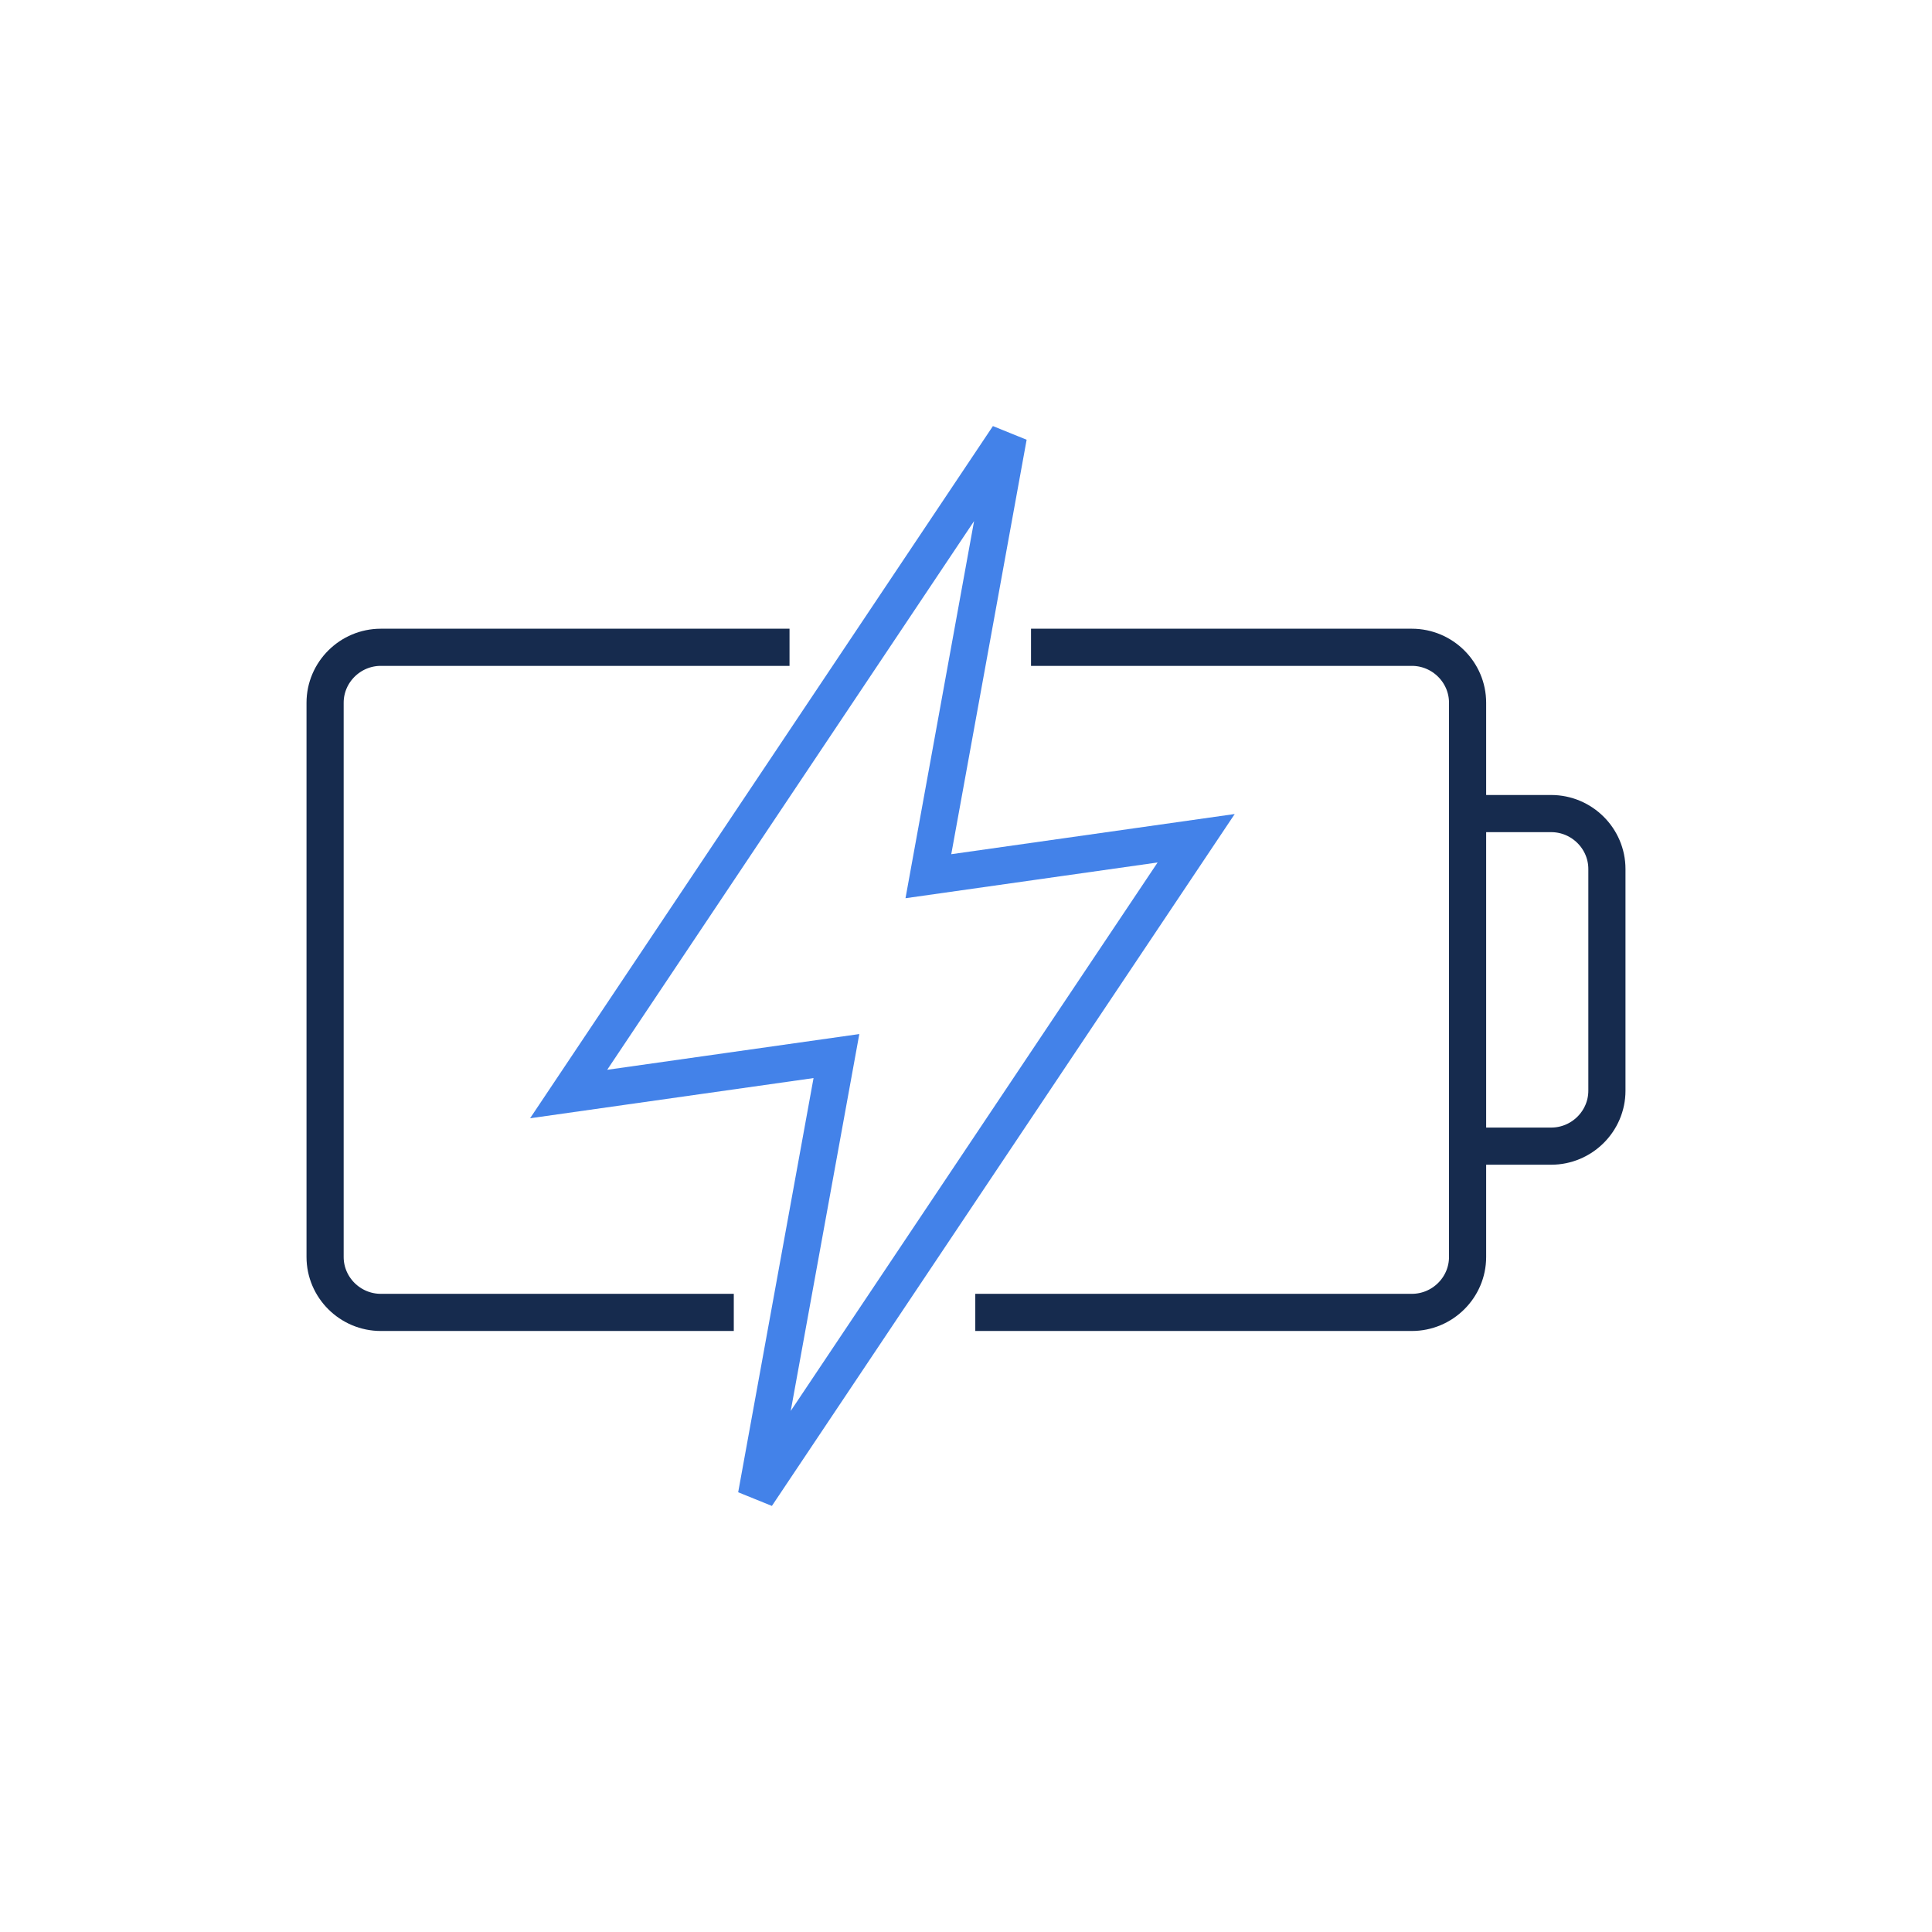 <svg width="104" height="104" viewBox="0 0 104 104" fill="none" xmlns="http://www.w3.org/2000/svg">
<path d="M41.5 34.844H20.5C18.85 34.844 17.5 36.187 17.5 37.828V67.664C17.5 69.305 18.85 70.647 20.5 70.647H38.5" stroke="#162B4E" stroke-width="2" stroke-miterlimit="10" stroke-linecap="square"/>
<path d="M53.5 70.647H76C77.65 70.647 79 69.305 79 67.664V37.828C79 36.187 77.65 34.844 76 34.844H56.5" stroke="#162B4E" stroke-width="2" stroke-miterlimit="10" stroke-linecap="square"/>
<path d="M79 43.795H83.5C85.15 43.795 86.5 45.138 86.5 46.779V58.713C86.5 60.354 85.15 61.697 83.5 61.697H79" stroke="#162B4E" stroke-width="2" stroke-miterlimit="10" stroke-linecap="square"/>
<path d="M49.975 47.167L54.28 23.492L30.61 58.892L45.025 56.848L40.72 80.508L64.39 45.123L49.975 47.167Z" stroke="#4382E9" stroke-width="2" stroke-linecap="square"/>
</svg>

